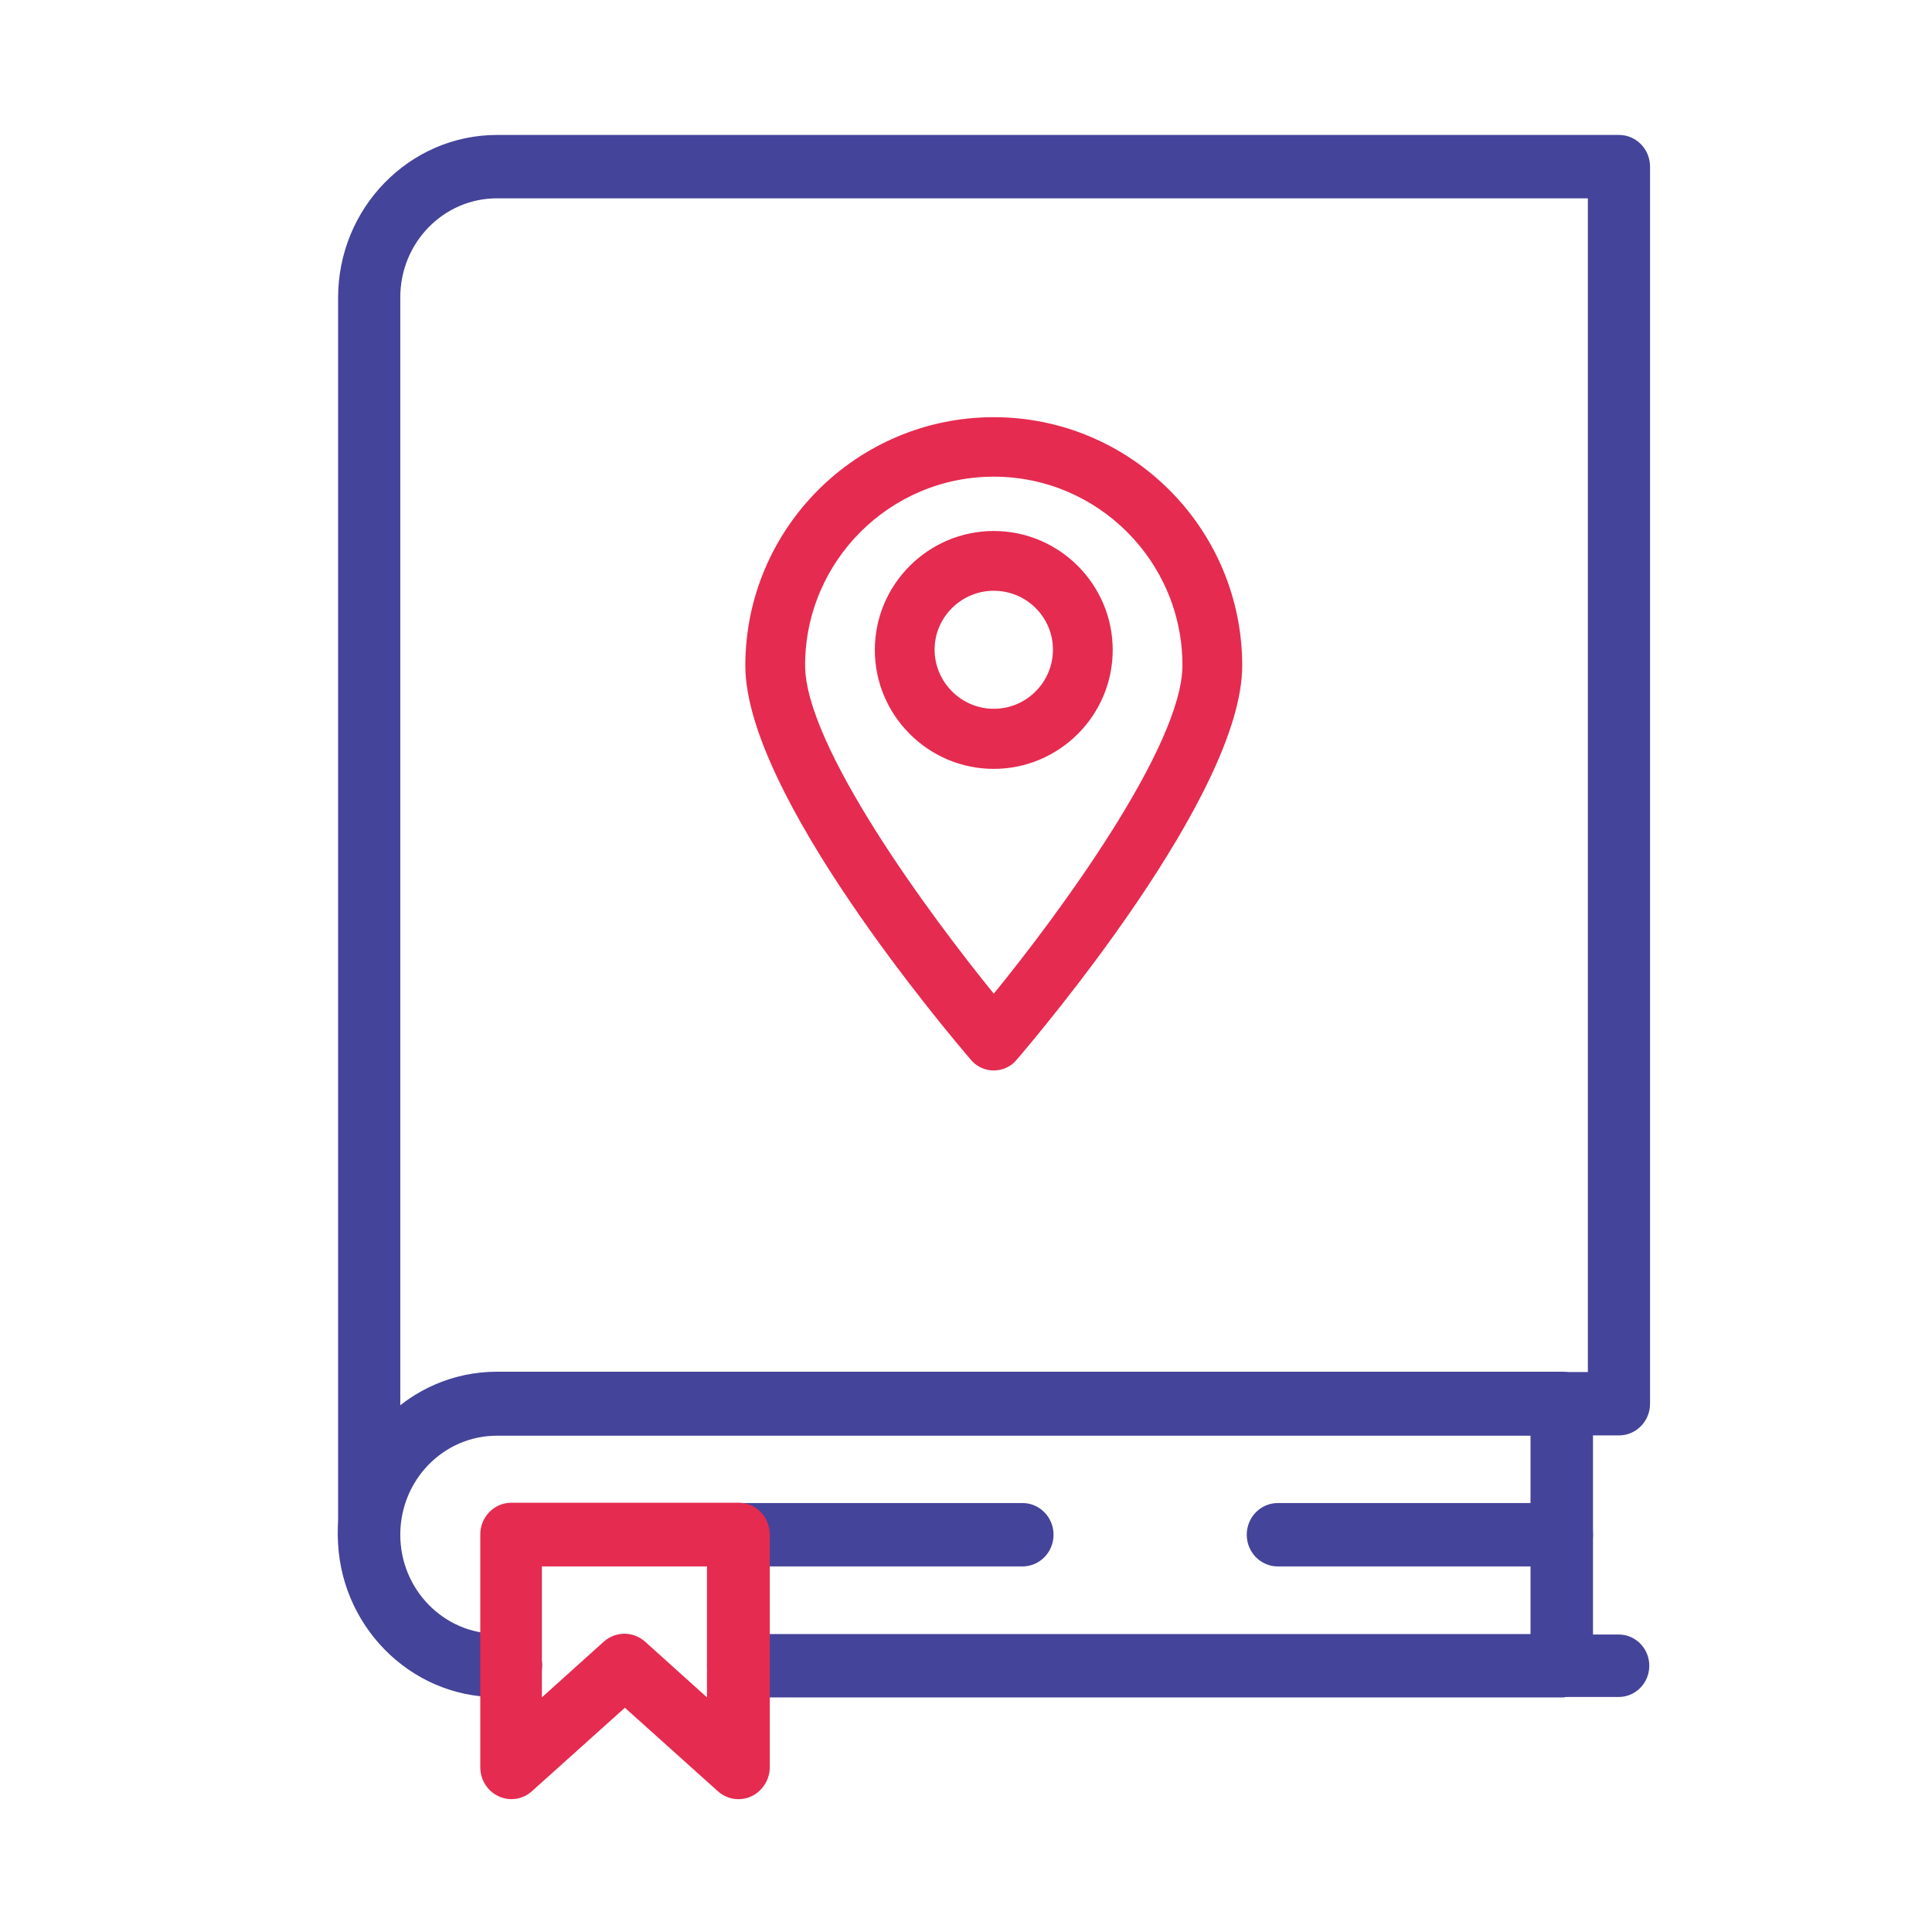 <?xml version="1.0" encoding="UTF-8"?>
<svg id="Layer_1" xmlns="http://www.w3.org/2000/svg" viewBox="0 0 64 64">
  <defs>
    <style>
      .cls-1, .cls-2 {
        stroke-width: .18px;
      }

      .cls-1, .cls-2, .cls-3 {
        stroke-miterlimit: 10;
      }

      .cls-1, .cls-3 {
        fill: #44449a;
        stroke: #44449a;
      }

      .cls-2 {
        fill: #e52b50;
        stroke: #e52b50;
      }

      .cls-3 {
        stroke-width: .15px;
      }
    </style>
  </defs>
  <g>
    <path class="cls-1" d="M51.74,56.14h-27.29c-.52,0-.94-.43-.94-.96s.42-.96.94-.96h26.34v-6.75H16.46c-1.82,0-3.29,1.51-3.29,3.37s1.48,3.37,3.29,3.37h.47c.52,0,.94.43.94.96s-.42.96-.94.96h-.47c-2.85,0-5.18-2.38-5.18-5.3s2.32-5.3,5.18-5.3h35.28c.52,0,.94.43.94.96v8.68c0,.53-.42.96-.94.96Z"/>
    <path class="cls-1" d="M51.74,51.8h-9.41c-.52,0-.94-.43-.94-.96s.42-.96.94-.96h9.41c.52,0,.94.43.94.96s-.42.96-.94.96Z"/>
    <path class="cls-1" d="M33.87,51.8h-9.41c-.52,0-.94-.43-.94-.96s.42-.96.94-.96h9.41c.52,0,.94.43.94.96s-.42.96-.94.96Z"/>
    <path class="cls-1" d="M12.23,51.8c-.52,0-.94-.43-.94-.96V9.86c0-2.92,2.32-5.3,5.18-5.3h37.16c.52,0,.94.43.94.96v40.98c0,.53-.42.96-.94.96h-1.88c-.52,0-.94-.43-.94-.96s.42-.96.94-.96h.94V6.48H16.46c-1.82,0-3.29,1.51-3.29,3.37v40.98c0,.53-.42.96-.94.96Z"/>
    <path class="cls-2" d="M24.46,59.51c-.22,0-.44-.08-.62-.24l-3.14-2.82-3.14,2.82c-.28.25-.67.31-1.01.15-.34-.16-.55-.5-.55-.88v-7.71c0-.53.42-.96.94-.96h7.53c.52,0,.94.43.94.96v7.71c0,.38-.22.72-.55.88-.12.06-.26.09-.39.09ZM20.69,54.21c.22,0,.44.08.62.24l2.2,1.98v-4.63h-5.65v4.63l2.2-1.98c.18-.16.4-.24.62-.24Z"/>
    <path class="cls-3" d="M53.62,56.14h-1.88c-.52,0-.94-.43-.94-.96s.42-.96.94-.96h1.88c.52,0,.94.43.94.96s-.42.96-.94.96Z"/>
  </g>
  <g>
    <path class="cls-2" d="M32.92,35.37c-.26,0-.51-.11-.68-.31-.76-.89-7.46-8.79-7.46-13.01,0-4.49,3.65-8.14,8.14-8.14s8.14,3.65,8.14,8.14c0,4.21-6.7,12.12-7.46,13.01-.17.2-.42.31-.68.31ZM32.92,15.7c-3.5,0-6.34,2.85-6.34,6.34,0,2.7,4.1,8.27,6.34,11.02,2.25-2.75,6.34-8.32,6.34-11.02,0-3.5-2.85-6.34-6.34-6.34Z"/>
    <path class="cls-2" d="M32.92,25.38c-2.12,0-3.85-1.73-3.85-3.85s1.73-3.85,3.85-3.85,3.85,1.73,3.85,3.85-1.73,3.85-3.85,3.85ZM32.92,19.48c-1.13,0-2.05.92-2.05,2.04s.92,2.05,2.05,2.05,2.05-.92,2.05-2.05-.92-2.04-2.05-2.04Z"/>
  </g>
</svg>
